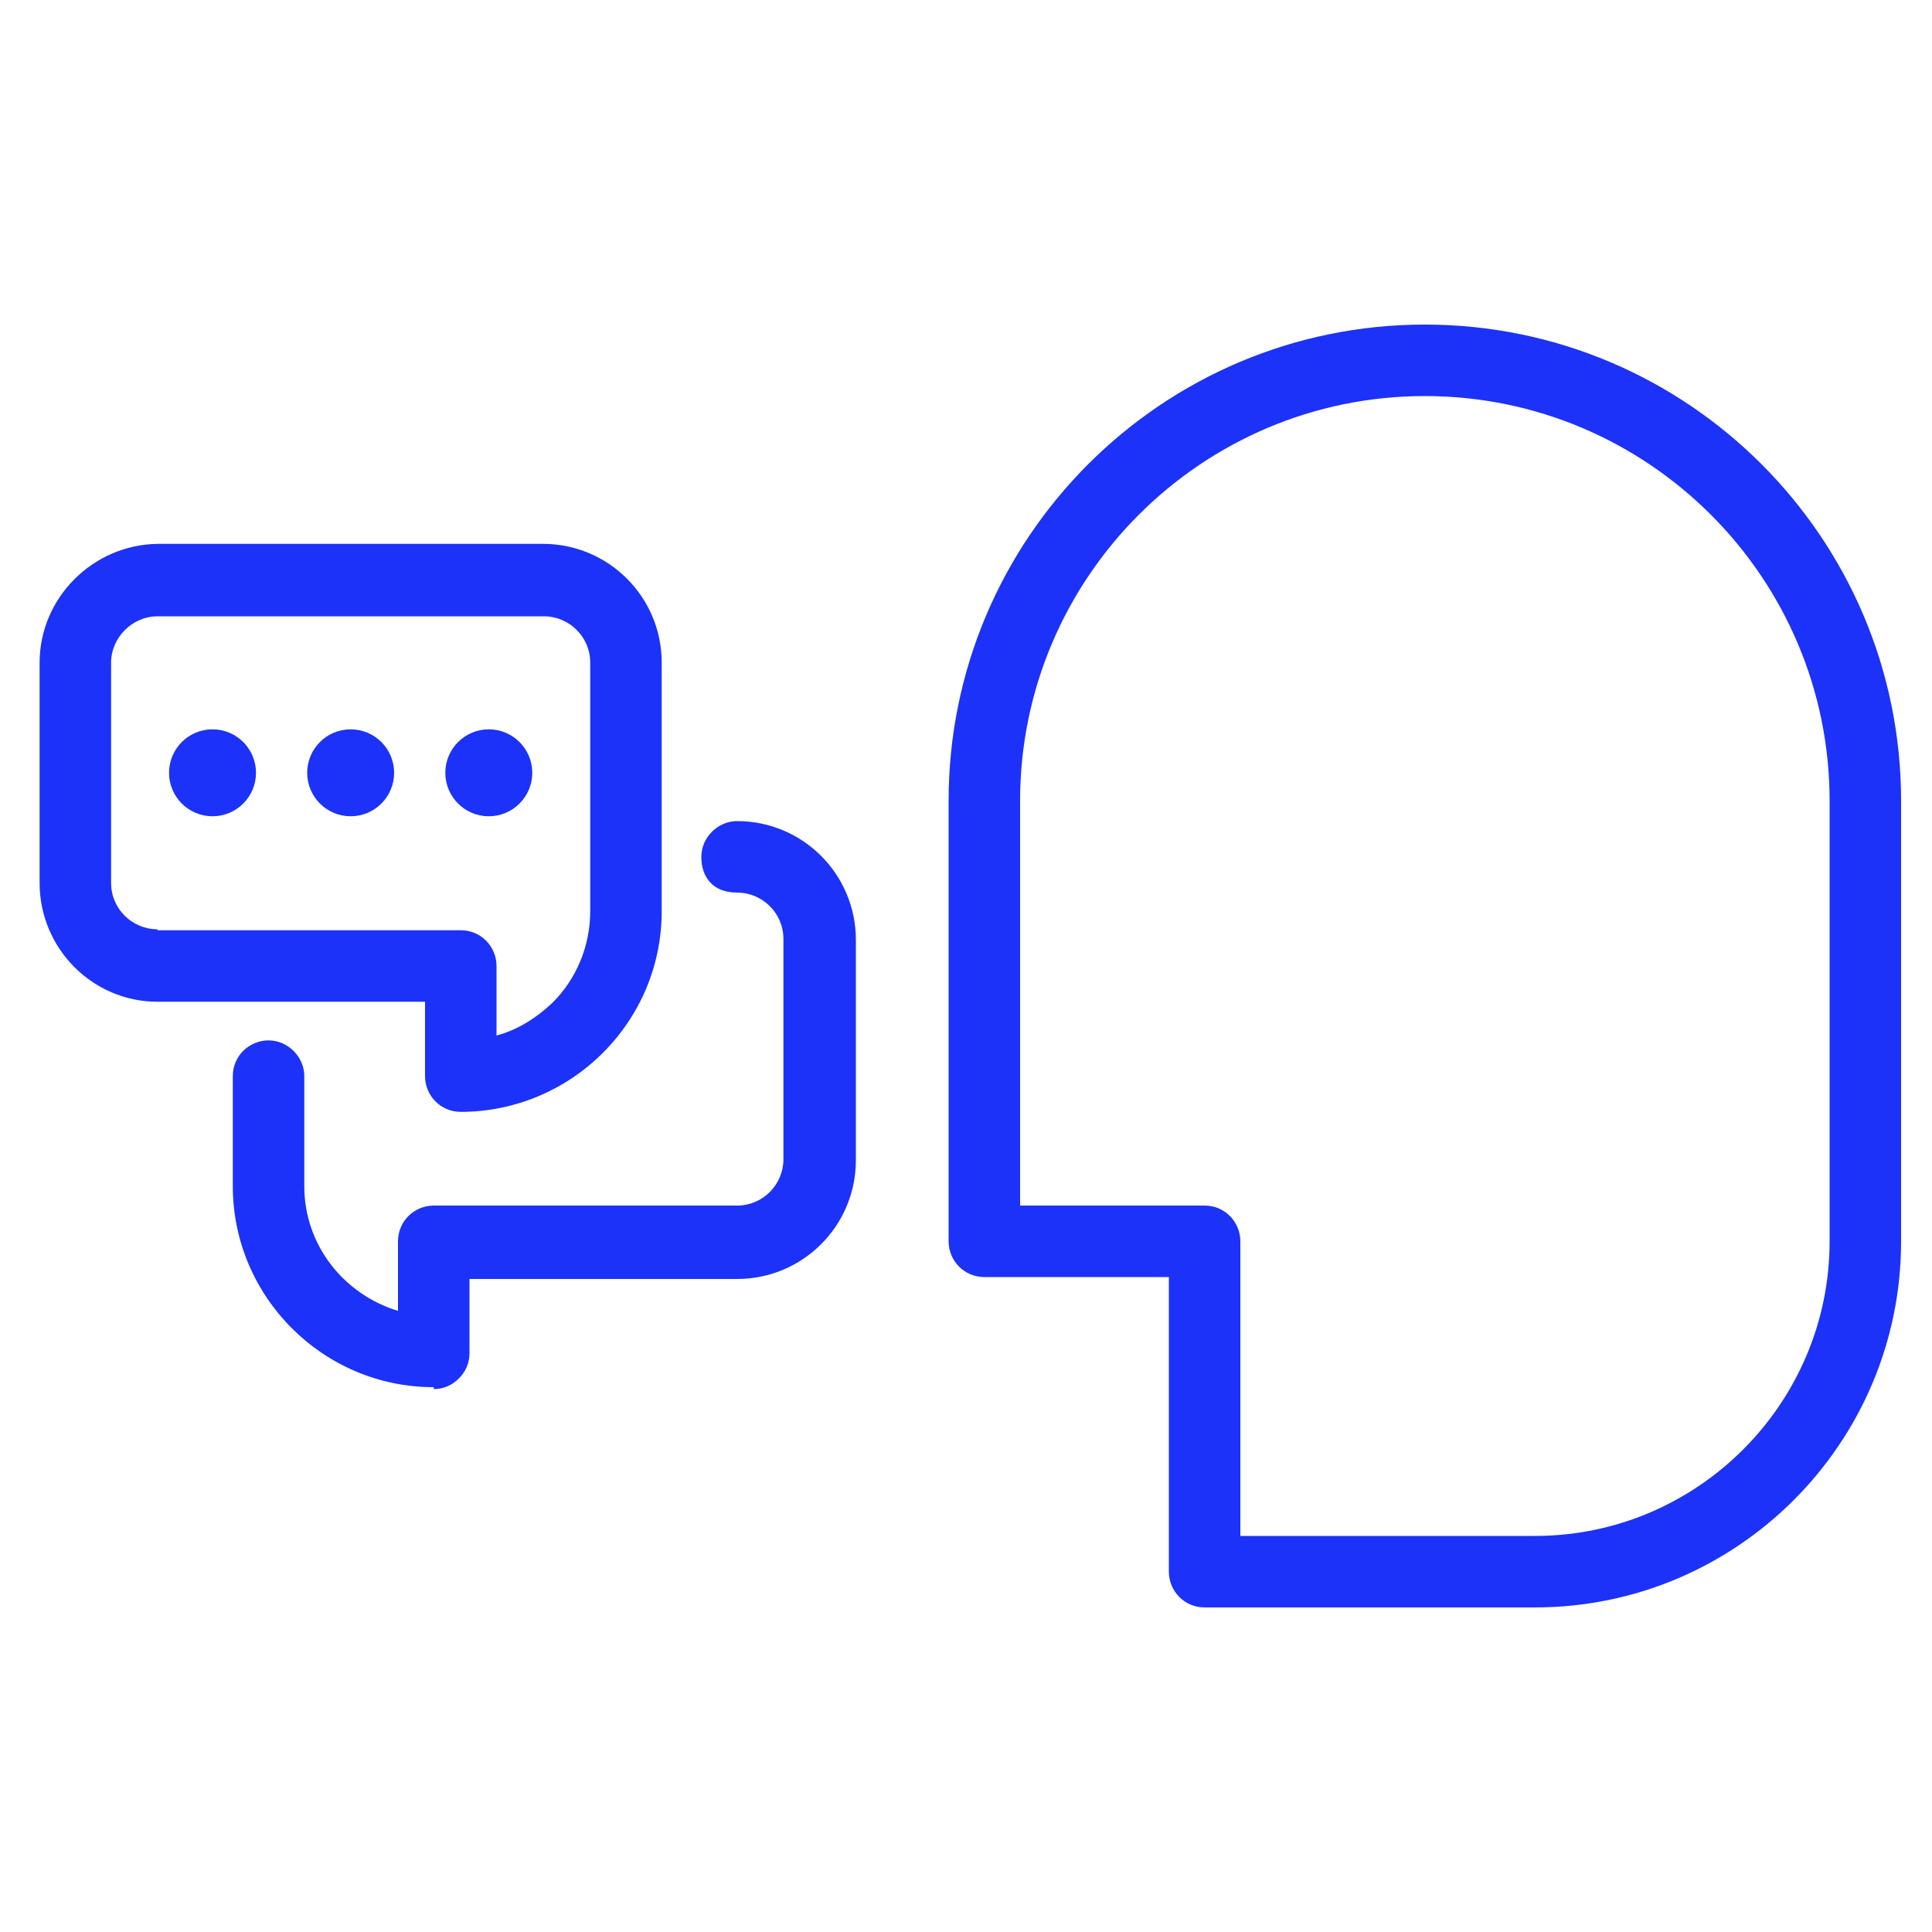 <?xml version="1.0" encoding="UTF-8"?>
<svg xmlns="http://www.w3.org/2000/svg" version="1.1" viewBox="0 0 200 200">
  <defs>
    <style>
      .cls-1 {
        fill: #1c32f9;
      }
    </style>
  </defs>
  <!-- Generator: Adobe Illustrator 28.7.1, SVG Export Plug-In . SVG Version: 1.2.0 Build 142)  -->
  <g>
    <g id="Capa_1">
      <g>
        <g id="Trazado_2157">
          <path class="cls-1" d="M158.9,166.4h-34.2c-2.1,0-3.7-1.7-3.7-3.7v-30.5h-19.1c-2.1,0-3.7-1.7-3.7-3.7v-45.6c0-27.2,22.1-49.3,49.3-49.3s49.3,22.1,49.3,49.3v45.6c0,20.9-17,37.9-37.9,37.9ZM128.4,159h30.5c16.8,0,30.5-13.7,30.5-30.5v-45.6c0-23.1-18.8-41.9-41.9-41.9s-41.9,18.8-41.9,41.9v41.9h19.1c2.1,0,3.7,1.7,3.7,3.7v30.5Z"/>
        </g>
        <g id="Trazado_2158">
          <path class="cls-1" d="M44.9,143.6h0c-11.5,0-20.8-9.4-20.8-20.8v-11.4c0-2.1,1.7-3.7,3.7-3.7s3.7,1.7,3.7,3.7v11.4c0,6.1,4.1,11.2,9.7,12.9v-7.2c0-2.1,1.7-3.7,3.7-3.7h31.4c2.7,0,4.8-2.2,4.8-4.8v-22.8c0-2.7-2.2-4.8-4.8-4.8s-3.7-1.7-3.7-3.7,1.7-3.7,3.7-3.7c6.8,0,12.3,5.5,12.3,12.3v22.8c0,6.8-5.5,12.3-12.3,12.3h-27.7v7.7c0,1-.4,1.9-1.1,2.6-.7.7-1.6,1.1-2.6,1.1Z"/>
        </g>
        <g id="Trazado_2159">
          <path class="cls-1" d="M47.7,115.1h0c-2.1,0-3.7-1.7-3.7-3.7v-7.7h-27.7c-6.7,0-12.2-5.5-12.2-12.3v-22.8c0-6.7,5.5-12.2,12.2-12.3h39.9c6.8,0,12.3,5.5,12.3,12.3v25.7c0,5.6-2.2,10.8-6.1,14.7-3.9,3.9-9.2,6.1-14.7,6.1ZM16.3,96.3h31.4c2.1,0,3.7,1.7,3.7,3.7v7.2c2.2-.6,4.1-1.8,5.8-3.4,2.5-2.5,3.9-5.9,3.9-9.5v-25.7c0-2.7-2.2-4.8-4.8-4.8H16.3c-2.6,0-4.8,2.2-4.8,4.8v22.8c0,2.7,2.2,4.8,4.8,4.8Z"/>
        </g>
        <g id="Grupo_1418">
          <g id="Elipse_224">
            <circle class="cls-1" cx="22" cy="80" r="4.5"/>
          </g>
          <g id="Elipse_225">
            <circle class="cls-1" cx="36.3" cy="80" r="4.5"/>
          </g>
          <g id="Elipse_226">
            <circle class="cls-1" cx="50.6" cy="80" r="4.5"/>
          </g>
        </g>
      </g>
    </g>
  </g>
</svg>